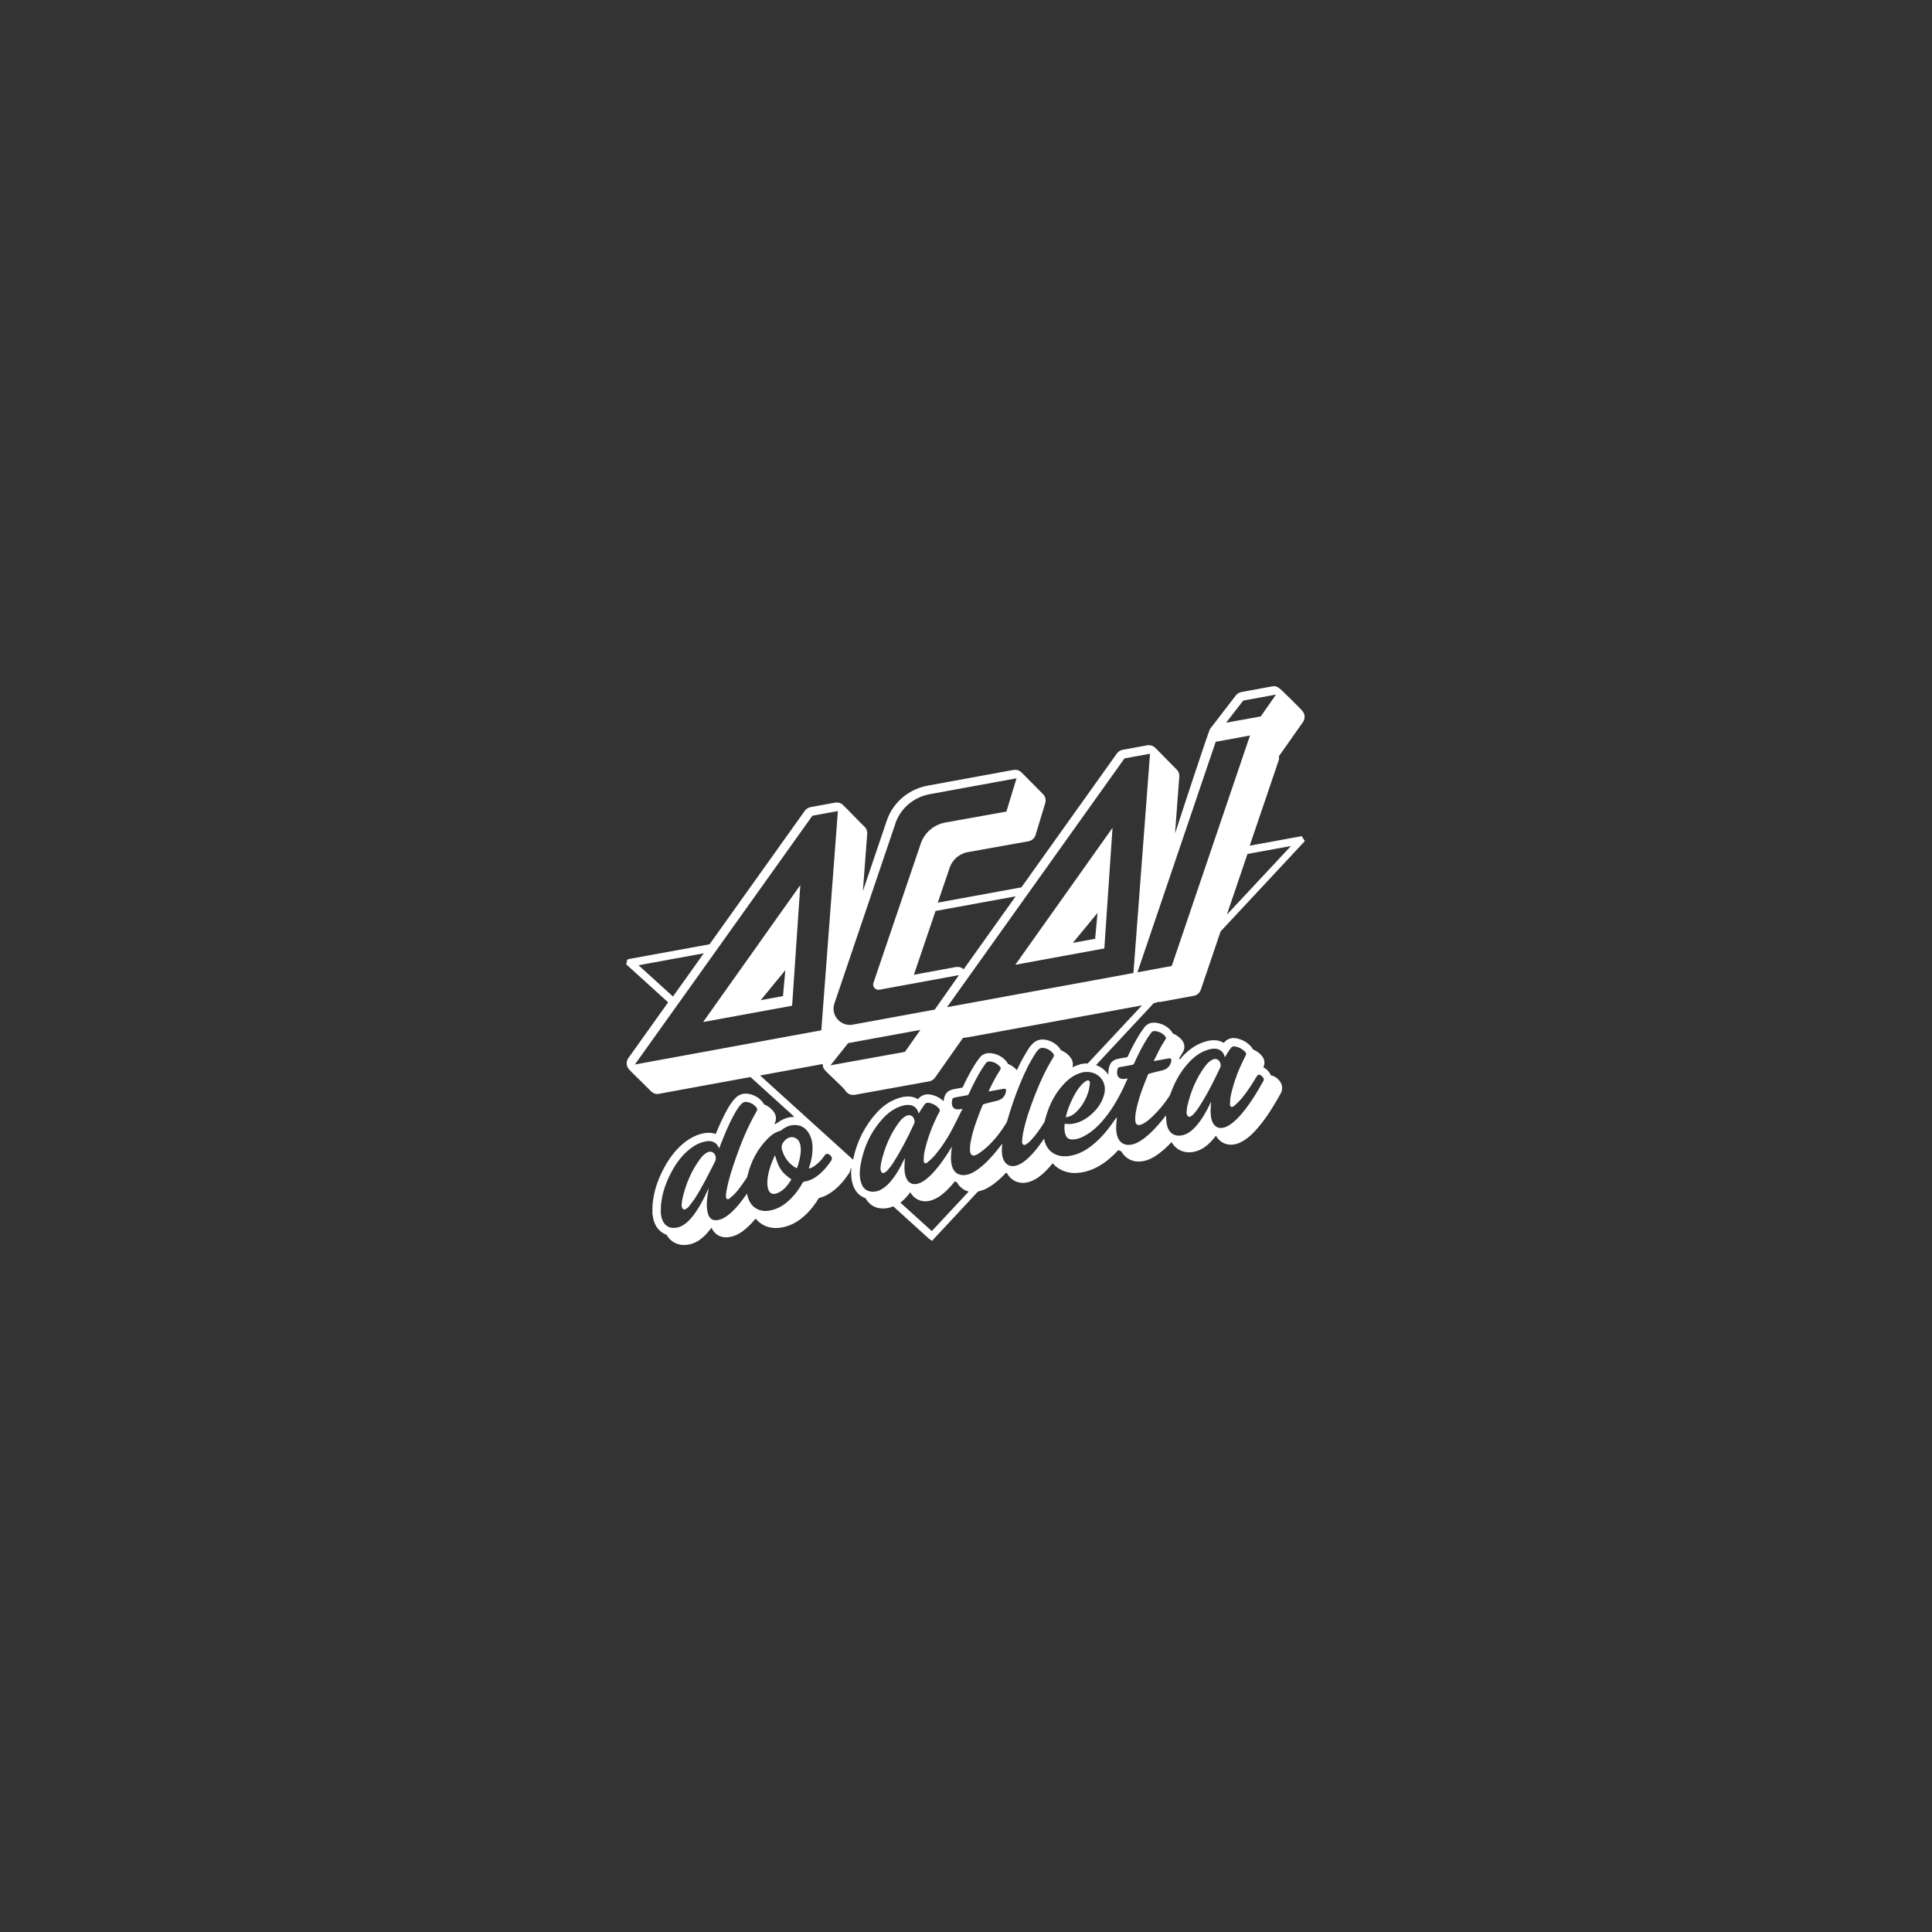 <?xml version="1.0" encoding="UTF-8"?><svg id="Camada_1" xmlns="http://www.w3.org/2000/svg" viewBox="0 0 450 450"><rect x="0" y="0" width="450" height="450" fill="#333333" stroke="none"/><defs><style>.cls-1{fill:#fff;}</style></defs><g><path class="cls-1" d="M180.53,269.13c-.05,.05-.07,.07-.09,.09-.73,1.52-1.3,3.1-1.58,4.77-.15,.94-.22,1.89,.02,2.82,.29,1.14,1.04,1.53,2.14,1.11,1.56-.61,2.46-1.88,3.32-3.2-2.28-1.62-2.99-2.66-3.81-5.6"/><path class="cls-1" d="M183.05,265.4c-.79,.72-1.25,1.5-.84,2.59,.06,.15,.09,.31,.15,.46,.61,1.61,1.66,2.83,3.22,3.67,.47-.94,.93-3.04,.94-4.23,0-.7-.05-1.38-.39-2.01-.63-1.15-2.11-1.36-3.08-.48"/><path class="cls-1" d="M164.73,268.42c-.65,.34-1.15,.85-1.58,1.42-2.11,2.8-3.42,5.96-4.2,9.35-.14,.61-.15,1.25-.19,1.61,.17,.95,.53,1.11,1.1,.73,.2-.13,.4-.28,.54-.46,.5-.64,1.02-1.27,1.46-1.94,1.75-2.73,3.17-5.63,4.64-8.5,.23-.46,.31-.92,.13-1.43-.3-.85-1.09-1.19-1.9-.77"/><path class="cls-1" d="M294.28,251.76c-1.48,2.66-3.05,5.26-5.02,7.6-.9,1.06-1.86,2.06-3.07,2.78-.53,.31-1.09,.56-1.71,.59-1.02,.05-1.81-.58-2.18-1.66-.41-1.22-.36-2.46-.26-3.71,.02-.24,.05-.47,.03-.72-.11,.23-.23,.46-.34,.7-.91,1.86-1.93,3.65-3.36,5.19-.69,.74-1.46,1.39-2.43,1.74-2.04,.73-3.72-.18-4.15-2.29-.12-.6-.13-1.22-.19-1.83,0-.09-.01-.18-.02-.36-.3,.38-.55,.7-.81,1.02-1.3,1.6-2.68,3.12-4.34,4.37-.9,.67-1.85,1.25-2.99,1.44-1.59,.26-2.81-.53-3.23-2.08-.37-1.37-.23-2.74-.07-4.11,.01-.11,.03-.23,.03-.25-.19,.24-.44,.52-.65,.83-1.5,2.2-3.18,4.24-5.31,5.89-1.54,1.19-3.23,2.07-5.19,2.35-1.01,.14-2.02,.1-2.98-.29-1.52-.6-2.36-1.77-2.76-3.3-.03-.11-.04-.23-.08-.44-.11,.16-.19,.25-.26,.35-.98,1.42-2.02,2.79-3.27,3.99-.82,.78-1.69,1.49-2.78,1.87-1.09,.38-2.04,.15-2.68-.57-.19-.21-.34-.47-.47-.76-.04-.08-.08-.15-.11-.24-.08-.24-.15-.48-.19-.72-.14-.78-.1-1.56-.03-2.35,.01-.12,.03-.23,.05-.44-.23,.3-.42,.54-.6,.78-.19,.24-.37,.48-.56,.71-1.3,1.61-2.69,3.14-4.36,4.39-.89,.67-1.83,1.24-2.96,1.43-1.61,.27-2.83-.52-3.25-2.08-.37-1.37-.23-2.74-.06-4.11,.01-.1,.02-.21,.05-.4-.42,.66-.78,1.24-1.15,1.82-1.15,1.76-2.38,3.46-3.9,4.93-.78,.76-1.62,1.44-2.67,1.81-1.39,.49-2.53-.07-3.01-1.47-.41-1.22-.36-2.46-.26-3.71,.02-.24,.05-.47,.03-.72-.07,.14-.15,.28-.22,.43-.87,1.82-1.85,3.57-3.18,5.11-.45,.52-.94,1-1.5,1.39-.24,.18-.5,.33-.78,.47-.08,.04-.15,.08-.22,.12-.23,.1-.46,.17-.7,.22-.42,.1-.84,.13-1.28,.07-1.2-.14-1.9-.88-2.27-1.96-.19-.54-.29-1.08-.34-1.63-.03-.39-.03-.79,0-1.18,.02-.36,.06-.72,.11-1.08,.02-.12,.03-.24,.06-.36,.71-4.1,2.39-7.76,5.23-10.85,1.1-1.2,2.39-2.17,3.94-2.74,.7-.26,1.41-.44,2.17-.38,1.02,.09,1.79,.7,2.09,1.68,.03,.09,.06,.18,.12,.34,.15-.26,.25-.47,.37-.66,.33-.5,.66-1.01,1.01-1.5,.23-.32,.57-.41,.95-.36,.96,.15,1.75,.62,2.4,1.32,.23,.25,.23,.52,.06,.83-1.55,2.93-2.73,5.99-3.44,9.22-.15,.68-.18,1.39-.2,2.08-.01,.6,.41,.83,.87,.45,.67-.56,1.31-1.17,1.87-1.84,1.35-1.61,2.5-3.35,3.52-5.18,.96-1.74,1.81-3.54,2.7-5.31,.02-.04,.03-.08,.06-.18-.26,.05-.49,.1-.72,.13-1.15,.13-1.76-.43-1.74-1.57,0-.11,.02-.21,.03-.32,.1-.7,.17-.78,.86-.9,.89-.16,1.78-.33,2.67-.49,.19-.03,.3-.11,.38-.29,.94-2.06,1.95-4.08,3.16-5.99,.27-.42,.57-.81,.86-1.22,.2-.28,.48-.4,.82-.37,.93,.08,1.72,.44,2.35,1.13,.34,.37,.33,.55,.05,.97-1.01,1.52-1.8,3.15-2.59,4.79,0,.02,0,.04,0,.09,.1-.01,.21-.02,.31-.04,1.02-.19,2.03-.37,3.05-.56,.57-.1,.78,.1,.66,.67-.25,1.17-.98,1.85-2.15,2.12-1.01,.23-2.01,.5-3.01,.76-.1,.03-.22,.11-.26,.2-1.17,2.86-2.28,5.73-2.84,8.78-.1,.55-.13,1.11-.13,1.67,0,1.28,.68,1.69,1.78,1.01,.8-.49,1.55-1.08,2.24-1.71,1.77-1.64,3.23-3.53,4.47-5.59,.1-.16,.17-.35,.22-.54,1.25-4.31,2.77-8.51,4.76-12.54,.55-1.11,1.23-2.16,1.86-3.23,.14-.24,.36-.43,.54-.65,.38-.46,.87-.58,1.44-.46,.8,.17,1.48,.55,2,1.19,.33,.4,.33,.61,.06,1.05-1.75,2.84-3.12,5.85-4.32,8.95-1.1,2.82-2.08,5.67-2.68,8.64,0,0,0,0,0,0-.1,.49-.15,.98-.19,1.48-.01,.19-.03,.37-.04,.56-.01,.18,.07,.41,.18,.55,.01,.02,.03,.04,.04,.05,.11,.11,.43,.15,.55,.07,.42-.26,.83-.55,1.17-.91,1.25-1.3,2.27-2.79,3.23-4.31,.07-.12,.11-.26,.14-.41,0-.04,.02-.07,.03-.11,.14-.58,.32-1.15,.5-1.71,.25-.76,.54-1.51,.88-2.22,.86-1.84,2.01-3.52,3.53-5.01,.85-.83,1.82-1.49,2.93-1.91,.26-.1,.52-.19,.8-.25,.25-.06,.5-.1,.75-.12,.38-.03,.75,0,1.12,.05,1.24,.2,2.34,.9,2.94,2,.64,1.16,.61,2.38,.21,3.61-.64,1.99-1.92,3.53-3.57,4.79-.91,.7-1.92,1.22-3.04,1.5-.8,.2-1.61,.24-2.46,.09-.1,.99-.12,1.95,.31,2.86,.3,.62,.87,.84,1.54,.82,1.2-.03,2.26-.5,3.26-1.11,1.92-1.17,3.43-2.78,4.77-4.54,1.98-2.61,3.46-5.51,4.79-8.57-.22,.04-.39,.08-.56,.1-1.34,.21-2.04-.45-1.89-1.79,.01-.1,.03-.19,.05-.29,.12-.52,.18-.57,.68-.67,.93-.17,1.86-.35,2.8-.51,.21-.03,.31-.12,.4-.31,.93-2.04,1.94-4.06,3.14-5.96,.27-.42,.58-.81,.86-1.22,.21-.3,.5-.41,.85-.38,.9,.08,1.68,.44,2.3,1.09,.37,.39,.36,.57,.07,1.02-1.02,1.53-1.81,3.17-2.64,4.9,.17-.03,.27-.05,.36-.07,1.02-.19,2.03-.37,3.05-.56,.58-.1,.8,.11,.67,.69-.25,1.14-.96,1.82-2.1,2.09-1.02,.24-2.03,.5-3.04,.77-.1,.03-.23,.1-.26,.19-1.19,2.91-2.33,5.83-2.87,8.94-.09,.53-.12,1.07-.11,1.61,.02,1.15,.6,1.5,1.64,1.01,.93-.44,1.69-1.13,2.43-1.83,1.49-1.42,2.78-3,3.9-4.72,.12-.19,.2-.4,.28-.62,.98-2.69,2.33-5.16,4.3-7.26,1.12-1.2,2.4-2.18,3.97-2.76,.7-.25,1.41-.44,2.17-.38,1.01,.09,1.78,.7,2.08,1.65,.03,.1,.07,.2,.12,.34,.37-.6,.67-1.17,1.04-1.69,.56-.8,.77-1.07,2.04-.63,.61,.22,1.15,.57,1.6,1.04,.33,.35,.34,.53,.12,.95-1.53,2.92-2.71,5.97-3.42,9.2-.15,.67-.18,1.36-.2,2.05-.01,.64,.41,.87,.9,.46,.66-.55,1.28-1.16,1.84-1.82,1.32-1.58,2.42-3.33,3.48-5.09,.26-.43,.56-.53,.97-.26,.25,.16,.48,.41,.62,.67,.09,.15,.07,.44-.01,.61m-84.56,28.37c.68-.52,1.2-1.08,1.59-1.53,.25-.29,.48-.58,.7-.87,.43,.76,1.03,1.34,1.78,1.7,1,.48,2.15,.52,3.33,.1,1.46-.51,2.52-1.42,3.37-2.24,.7-.68,1.33-1.39,1.91-2.11,.15,.07,.29,.14,.45,.19,.61,1.1,1.59,1.87,2.76,2.19l-8.58,9.2-7.3-6.61Zm-61.85-32.17l9.33-13.08,.51-.71,.51-.71,30.99-43.44,5.94-1.09-3.86,51.07-21.5,3.94-1.08,.2-1.08,.2-19.76,3.62Zm16.05-25.9l-7.18,10.06-8.03-7.28,15.21-2.78Zm44.61-30.22c1.24-3.67,4.44-6.27,8.29-6.89l19.94-3.65-2.36,7.75-14.12,2.53c-2.68,.45-4.9,2.31-5.8,4.85l-11.04,32.49c-.31,.87,.42,1.75,1.34,1.63l18.57-3.41-5.64,8.03-19.17,3.52c-2.81,.45-5.11-2.26-4.2-4.94l14.2-41.9Zm9.37,20.36l18.66-3.41-12.12,16.99c-.49-.44-1.15-.64-1.82-.52l-9.77,1.8,5.05-14.86Zm44.01-35.53l5.94-1.09-3.86,51.07-43.42,7.96,41.34-57.95Zm21.24-3.87l7.99-1.47-18.23,53.69-7.99,1.47,18.23-53.69Zm6.41-9.6l7.63-1.4-3.55,5.09-8.07,1.46,3.99-5.15Zm1,35.72l10.12-1.85-14.93,15.99,4.8-14.14Zm-97.14,49.23l4.13-5.17,16.82-3.08-3.6,5.12-17.35,3.13Zm58.15-.21c-.62,.16-1.21,.4-1.79,.68,.25-.85,.07-1.66-.57-2.44-.57-.7-1.29-1.22-2.13-1.56-.1-.18-.19-.36-.34-.54-.78-.96-1.83-1.59-3.1-1.86-1.3-.28-2.51,.13-3.33,1.11l-.13,.14c-.22,.24-.42,.48-.58,.75l-.46,.76c-.5,.83-1.02,1.68-1.48,2.6-.28,.56-.54,1.14-.81,1.72-.04-.05-.08-.11-.13-.15-.55-.6-1.21-1.03-1.95-1.33-.14-.29-.32-.56-.52-.77-.94-1.02-2.19-1.63-3.61-1.74-1.04-.08-1.97,.34-2.56,1.18l-.29,.4c-.22,.3-.43,.59-.63,.9-1.22,1.93-2.21,3.91-2.97,5.54-.41,.07-.83,.15-1.24,.23l-.71,.13c-1.5,.28-2.21,1.01-2.42,2.51-.01,.1-.03,.21-.04,.31-.91-.85-1.97-1.37-3.17-1.56-1.11-.18-2.15,.24-2.79,1.09-.56-.34-1.2-.55-1.9-.61-1.2-.1-2.23,.21-3,.49-1.73,.63-3.31,1.72-4.7,3.24-2.81,3.07-4.66,6.77-5.53,10.98l-21.65-19.62,14.57-2.67c-.01,.4,.09,.8,.31,1.16,.39,.64,4.52,4.28,4.98,5.03,.39,.64,1.08,1.01,1.81,1.01,.13,0,.26-.01,.39-.03l17.32-3.13c.55-.1,1.03-.41,1.36-.87l6.49-9.23,1.97-.31,39.74-7.29-12.63,13.53c-.6-.02-1.21,.04-1.83,.19m-57.84,22.34c-1.04,1.52-2.19,2.93-3.75,3.96-.81,.54-1.69,.91-2.68,1.05-.12,.02-.27,.16-.33,.28-.71,1.27-1.54,2.45-2.56,3.5-1.22,1.26-2.61,2.29-4.33,2.77-1.54,.43-3.04,.42-4.37-.63-.88-.7-1.32-1.66-1.59-2.72-.03-.11-.04-.23-.08-.43-.12,.16-.19,.25-.26,.35-1.12,1.59-2.3,3.12-3.8,4.38-.77,.65-1.6,1.2-2.61,1.41-1.32,.27-2.13-.28-2.46-1.57-.34-1.3-.27-2.61-.09-3.91,.09-.61,.2-1.23,.24-1.86-.05,.1-.1,.19-.14,.3-.82,1.84-1.72,3.63-2.88,5.29-.77,1.11-1.63,2.13-2.77,2.89-.7,.47-1.48,.71-2.33,.72-1.22,.01-2.21-.71-2.64-1.94-.03-.09-.08-.17-.12-.26-.07-.4-.15-.81-.23-1.21,.02-.69,0-1.38,.06-2.06,.29-2.82,1.24-5.43,2.61-7.9,1.09-1.95,2.42-3.72,4.21-5.1,1.08-.84,2.28-1.45,3.65-1.7,1.33-.24,2.44,.2,2.98,1.48,.02,.04,.05,.07,.09,.13,.05-.13,.1-.23,.14-.34,1-2.6,2.05-5.18,3.4-7.63,.17-.31,.35-.62,.54-.92,.33-.52,.69-1.02,1.13-1.47,.36-.36,.77-.5,1.27-.42,.83,.13,1.52,.5,2.07,1.13,.39,.44,.4,.66,.11,1.15-1.97,3.41-3.46,7.03-4.76,10.73-.9,2.56-1.74,5.15-2.22,7.83-.07,.4-.11,.81-.09,1.22,.03,.56,.4,.77,.83,.41,.65-.53,1.28-1.11,1.81-1.76,.78-.96,1.48-2,2.18-3.02,.13-.19,.18-.46,.24-.7,.8-3.21,2.29-6.04,4.63-8.42,.83-.84,1.76-1.54,2.94-1.84,.12-.03,.23-.12,.33-.2,1.11-.88,2.37-1.34,3.79-1.1,1.36,.23,2.21,1.13,2.79,2.31,.59,1.2,.69,2.48,.6,3.79-.08,1.23-.35,2.43-.74,3.6-.04,.11-.06,.22-.11,.39,.59-.13,1.06-.42,1.5-.74,.83-.6,1.5-1.35,2.08-2.17,.2-.29,.39-.6,.81-.51,.45,.09,.76,.37,.93,.78,.1,.23,.09,.43-.07,.66m103.45-19.31c-.39-.25-.75-.37-1.08-.42-.04-.12-.08-.24-.14-.35-.31-.53-.75-1.01-1.25-1.33-.12-.08-.24-.12-.36-.18,.46-1.05,.3-2.03-.52-2.9-.55-.58-1.21-1-1.92-1.32-.13-.27-.31-.53-.55-.78-.66-.7-1.46-1.22-2.35-1.53-2.06-.73-3.12-.07-3.87,.81-.56-.33-1.2-.54-1.89-.6-1.18-.09-2.23,.21-3,.49-1.7,.62-3.25,1.69-4.71,3.25-.19,.2-.37,.42-.55,.63-.09,0-.16-.02-.26-.01,0-.04,0-.09-.01-.13,.23-.4,.46-.78,.71-1.16,1-1.5,.41-2.67-.27-3.38-.54-.57-1.19-.99-1.9-1.28-.15-.32-.35-.59-.57-.82-.92-.98-2.14-1.56-3.53-1.69-1.08-.1-2.01,.34-2.6,1.19l-.28,.4c-.22,.3-.43,.59-.63,.9-1.21,1.92-2.2,3.9-2.96,5.53-.44,.08-.89,.16-1.33,.24l-.76,.14c-1.27,.23-1.93,.87-2.22,2.14-.03,.15-.06,.3-.09,.48-.05,.43-.04,.8,0,1.14-.7-1.07-1.73-1.85-2.91-2.29l13.46-14.43,.37-.07c.22-.04,.43-.12,.62-.22,.1,.01,.19,.03,.29,.03,.13,0,.26-.01,.39-.04l7.65-1.4c.76-.14,1.38-.68,1.63-1.41l4.61-13.59,19.61-21.03-.7-1.16-12.13,2.22,6.73-19.82c.12-.34,.13-.71,.07-1.06,.07-.07,.14-.15,.2-.23l5.4-7.68c.5-.71,.51-1.63,.04-2.36-.47-.72-4.98-5.03-4.98-5.03-.73-.69-1.33-1.09-2.18-.93l-7.2,1.32c-.53,.09-1,.38-1.33,.81l-5.97,7.77c-.4,.53-8.18,24.38-8.18,24.38l1-13.26c.05-.65-.21-1.3-.7-1.74-.49-.44-4.49-4.59-4.98-5.03-.49-.44-1.16-.63-1.82-.51l-5.7,1.04c-.55,.1-1.02,.41-1.34,.86l-22.24,31.18-19.47,3.56,2.79-8.21c.66-1.87,2.29-3.23,4.28-3.57l14.03-2.51c.8-.14,1.44-.71,1.67-1.47l2.26-7.43c.21-.71,.04-1.47-.46-2.02-.5-.55-4.48-4.48-4.98-5.03-.5-.55-1.24-.8-1.97-.67l-19.65,3.6c-4.61,.74-8.39,3.88-9.85,8.2l-5.57,16.43,1.01-13.35c.05-.66-.21-1.29-.7-1.73-.5-.44-4.49-4.59-4.98-5.03s-1.16-.62-1.81-.5l-5.7,1.04c-.54,.1-1.02,.41-1.34,.85l-22.19,31.1-18.55,3.39-.61,.16-.25,1.12,9.76,8.85-9.26,12.98c-.5,.71-.53,1.63-.06,2.36,.4,.62,3.72,3.69,4.98,5.03,.5,.54,1.07,.98,1.79,.98,.13,0,.26-.01,.39-.04l21.34-3.91,10.23,9.27c-1.42,0-2.79,.5-4.11,1.5-.21,.06-.39,.16-.58,.23,.63-1.16,.51-2.23-.39-3.24-.56-.63-1.23-1.09-1.98-1.39-.13-.24-.28-.48-.49-.71-.85-.96-1.93-1.55-3.22-1.75-1.11-.18-2.16,.17-2.95,.97-.86,.87-1.46,1.86-1.98,2.8-1.02,1.84-1.86,3.73-2.62,5.59-.79-.3-1.69-.37-2.65-.2-1.59,.29-3.05,.97-4.49,2.07-1.83,1.41-3.37,3.27-4.71,5.68-1.62,2.91-2.55,5.73-2.84,8.63-.05,.53-.06,1.06-.06,1.59v.81s.25,1.41,.25,1.41l.19,.54c.51,1.45,1.55,2.48,2.86,2.95,.84,1.48,2.31,2.37,4.04,2.37h.04c1.22-.01,2.36-.36,3.39-1.04,1.31-.87,2.27-1.99,2.97-2.96,0,0,.02,0,.03,0,.78,1.72,2.41,2.53,4.42,2.11,1.52-.31,2.65-1.14,3.47-1.82,.89-.75,1.67-1.58,2.38-2.43,.27,.33,.56,.62,.89,.88,1.66,1.32,3.71,1.64,6.09,.98,1.87-.52,3.57-1.6,5.2-3.29,.93-.97,1.77-2.07,2.54-3.36,.94-.23,1.85-.63,2.71-1.21,1.97-1.31,3.32-3.08,4.27-4.48,.29-.42,.44-.89,.46-1.36l.13,.12c-.1,1.15-.08,2.55,.42,3.98,.53,1.52,1.55,2.53,2.9,2.99,.74,1.33,1.91,2.17,3.43,2.35,.23,.03,.46,.04,.69,.04,.79,0,1.57-.17,2.3-.49,0,0,.02,0,.03-.01l8.26,7.49,.76,.55,10.73-11.51c1.54-.3,2.76-1.09,3.66-1.75,1.08-.81,2.03-1.71,2.87-2.61,.06,.02,.11,.03,.17,.05,1.05,1.96,3.17,2.8,5.39,2.03,1.5-.52,2.61-1.45,3.49-2.3,.66-.64,1.26-1.31,1.8-1.98,.66,.78,1.49,1.37,2.5,1.77,1.2,.48,2.5,.61,3.97,.4,2.12-.3,4.11-1.19,6.11-2.73,.94-.73,1.83-1.57,2.71-2.52,.23,.13,.47,.23,.71,.32,.96,1.73,2.81,2.63,4.92,2.29,1.63-.27,2.91-1.1,3.84-1.8,1.1-.82,2.07-1.74,2.93-2.66,.43,.77,1.04,1.39,1.79,1.8,1.24,.69,2.76,.77,4.28,.22,1.5-.53,2.55-1.54,3.2-2.24,.38-.41,.74-.84,1.06-1.27,.78,1.39,2.16,2.17,3.72,2.09,1.13-.06,2.03-.52,2.6-.86,1.52-.9,2.65-2.12,3.55-3.19,2.17-2.56,3.86-5.43,5.24-7.91,.41-.75,.41-1.73,0-2.47-.3-.53-.75-1-1.25-1.33"/><path class="cls-1" d="M282.32,246.85c-.63,.34-1.13,.84-1.56,1.4-2.11,2.8-3.41,5.96-4.2,9.35-.14,.61-.15,1.25-.19,1.61,.17,.95,.53,1.11,1.1,.74,.19-.12,.38-.27,.52-.44,.38-.44,.77-.88,1.09-1.37,1.97-3.01,3.6-6.2,5.11-9.45,.19-.4,.16-.77,.02-1.15-.32-.84-1.1-1.12-1.9-.69"/><path class="cls-1" d="M253.45,254.43c.22-.67,.34-1.38,.41-2.08,.07-.65-.38-.9-.93-.55-.36,.23-.7,.51-.99,.83-1.09,1.2-1.85,2.61-2.51,4.07-.51,1.12-.92,2.28-1.19,3.53,1.07-.12,1.87-.65,2.57-1.36,1.25-1.26,2.1-2.77,2.65-4.44"/><path class="cls-1" d="M211.05,259.92c-.64,.33-1.14,.83-1.57,1.39-2.12,2.82-3.44,6-4.22,9.41-.14,.6-.15,1.23-.19,1.58,.17,.96,.53,1.12,1.13,.73,.18-.12,.35-.26,.49-.42,.38-.45,.77-.88,1.09-1.37,1.97-3.01,3.6-6.2,5.11-9.45,.17-.38,.17-.72,.04-1.09-.28-.86-1.09-1.2-1.89-.78"/></g><path class="cls-1" d="M255.07,218.66l-5.18,.95,5.74-6.98-.55,6.03Zm2.15,2.25l1.91-28.1-22.64,31.9,20.73-3.8Z"/><path class="cls-1" d="M182.36,232.01l-5.18,.95,5.74-6.99-.55,6.03Zm3.24-13.91l.06-.89,.06-.9,.69-10.16-8.18,11.52-.72,1.02-.72,1.02-13.02,18.34,20.73-3.8,1.1-16.15Z"/></svg>